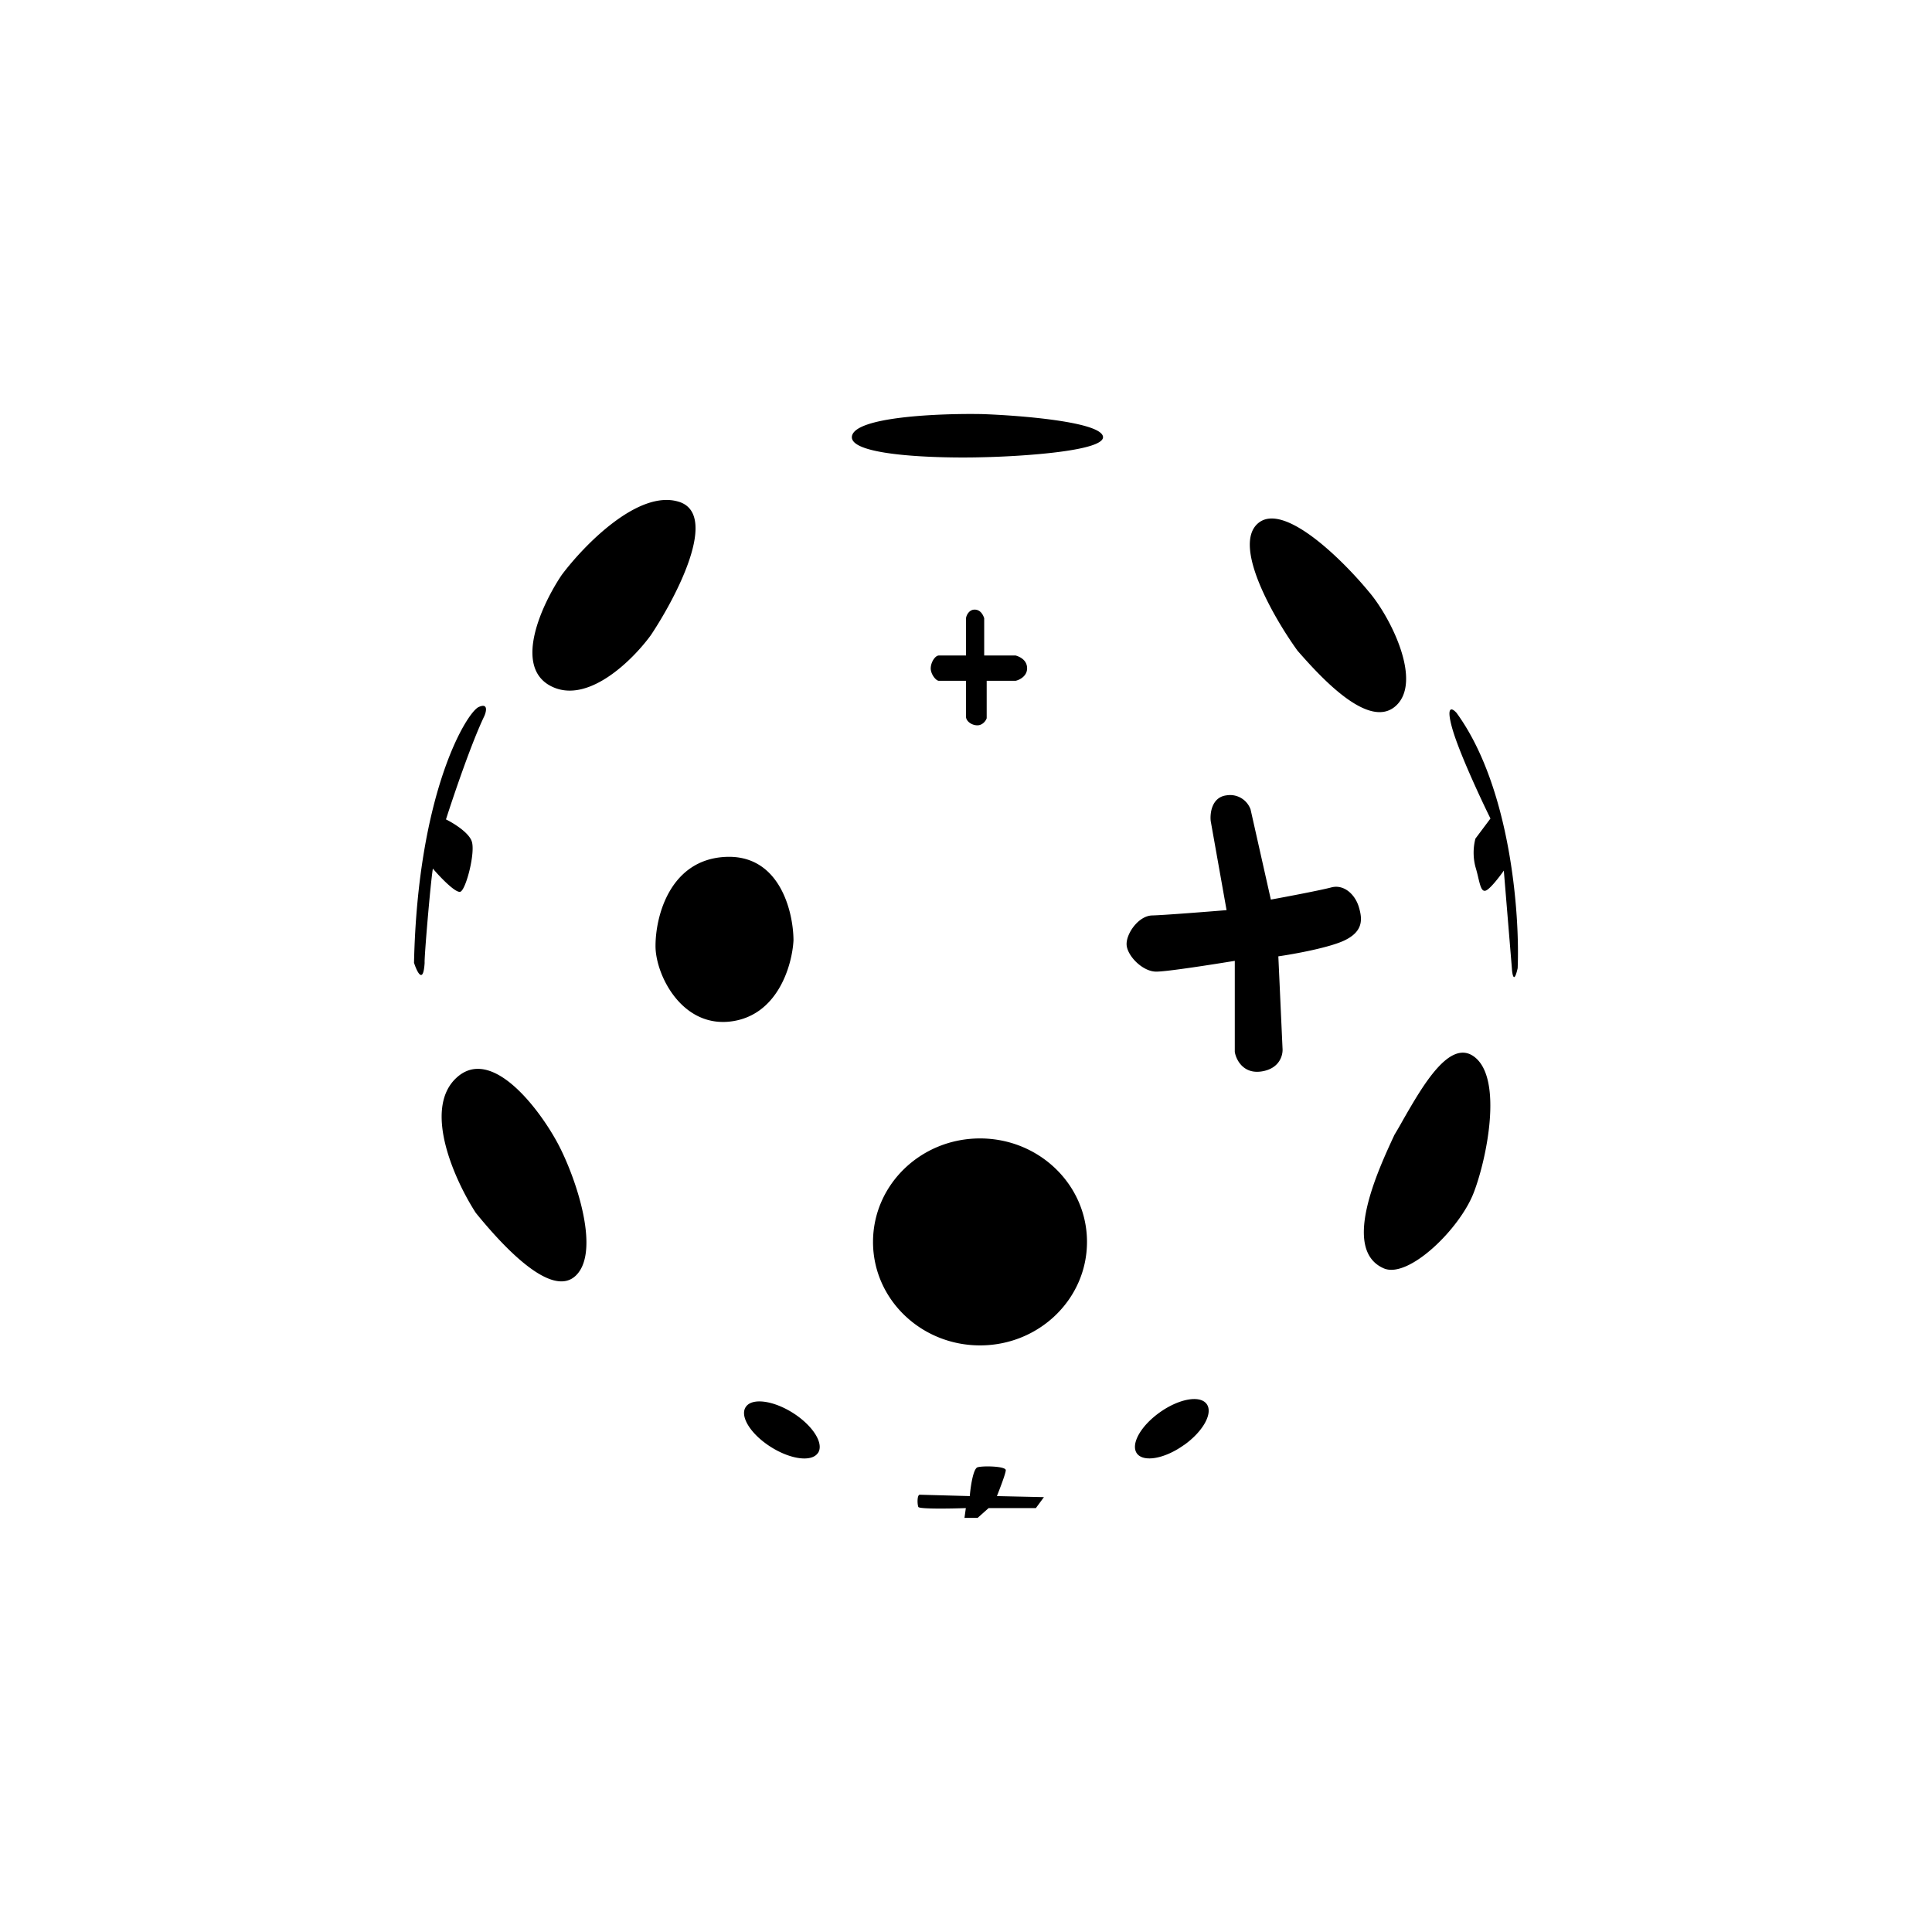 <?xml version="1.0" encoding="utf-8"?>
<!-- Generator: www.svgicons.com -->
<svg xmlns="http://www.w3.org/2000/svg" width="800" height="800" viewBox="0 0 24 24">
<path fill="currentColor" fill-rule="evenodd" d="M12.203 5.144c-.525-.01-1.583.032-1.62.276c-.035.243 1.065.275 1.62.26c.516-.011 1.54-.08 1.498-.26s-1.016-.259-1.498-.276m3.422 1.359c-.316.278.197 1.17.493 1.58c.279.318.884.991 1.221.686c.338-.306-.069-1.108-.332-1.415c-.329-.4-1.066-1.13-1.382-.851m-7.482 5.25c0-.388.188-1.072.864-1.108s.848.675.85 1.036c-.016.31-.197.947-.796 1.01c-.6.062-.918-.586-.918-.939m3.904 6.833c.009-.113.042-.342.097-.358c.068-.02.35-.014.35.036c0 .04-.074.231-.11.322l.584.013l-.1.136h-.587l-.137.122h-.163l.017-.122c-.192.007-.578.013-.59-.014c-.014-.033-.017-.152.018-.152zM8.432 6.233c-.501-.156-1.178.54-1.454.909c-.239.354-.602 1.124-.146 1.375c.457.25 1.026-.314 1.254-.628c.324-.487.848-1.5.347-1.656M5.275 11.96c-.007-.046.07-.967.102-1.17c.09.106.287.311.343.287c.07-.03.188-.49.14-.626c-.037-.11-.228-.227-.32-.272c.092-.287.314-.945.476-1.283c.027-.06.049-.167-.07-.113c-.148.068-.756 1.056-.803 3.177c.037.114.115.275.132 0M12 7.679v.464h-.338c-.042 0-.096.076-.1.153c-.004.076.065.161.1.161H12v.445c0 .054.063.104.134.108c.07.004.113-.056.123-.088v-.465h.36c.05-.011.146-.06.142-.161s-.096-.14-.142-.153h-.391V7.68c-.012-.037-.042-.103-.113-.107s-.108.066-.113.107m-6.09 7.386c-.257-.397-.665-1.288-.238-1.679s1.004.36 1.239.784c.22.393.56 1.352.248 1.669s-.957-.415-1.249-.774m11.41-.964l.004-.008q.05-.082.107-.185c.242-.421.581-1.014.886-.779c.355.273.152 1.267-.01 1.686c-.173.451-.811 1.072-1.117.94c-.533-.231-.07-1.223.13-1.654m-2.083-2.795L15.04 10.2c-.011-.098.013-.298.197-.32a.27.27 0 0 1 .298.175l.252 1.12c.197-.036.624-.117.75-.151c.156-.042.294.084.342.24c.047.154.058.306-.179.419c-.19.09-.625.169-.82.197l.052 1.144c.007.082-.035.252-.262.286s-.316-.148-.331-.243v-1.131c-.269.044-.84.134-.976.134c-.171 0-.364-.2-.368-.338s.15-.356.317-.36c.134-.003.672-.045.925-.066m2.854-2.454c.673.919.79 2.5.762 3.175c-.045.2-.067.084-.072 0l-.1-1.212c-.056.08-.179.24-.23.25c-.046.01-.063-.061-.087-.16a2 2 0 0 0-.036-.138a.7.7 0 0 1 0-.349l.187-.25c-.125-.253-.394-.832-.475-1.121s0-.251.05-.195m-5.916 7.861c.734 0 1.329-.575 1.329-1.286c0-.71-.595-1.285-1.329-1.285s-1.329.575-1.329 1.286c0 .71.595 1.285 1.33 1.285M10.16 18.05c-.078.115-.342.08-.59-.079c-.247-.158-.384-.38-.305-.494c.078-.116.343-.08.59.078c.247.159.384.38.306.495m4.55-.101c.238-.17.362-.399.277-.51s-.347-.062-.585.109s-.362.398-.278.51c.085.11.348.062.586-.11" clip-rule="evenodd"/>
</svg>